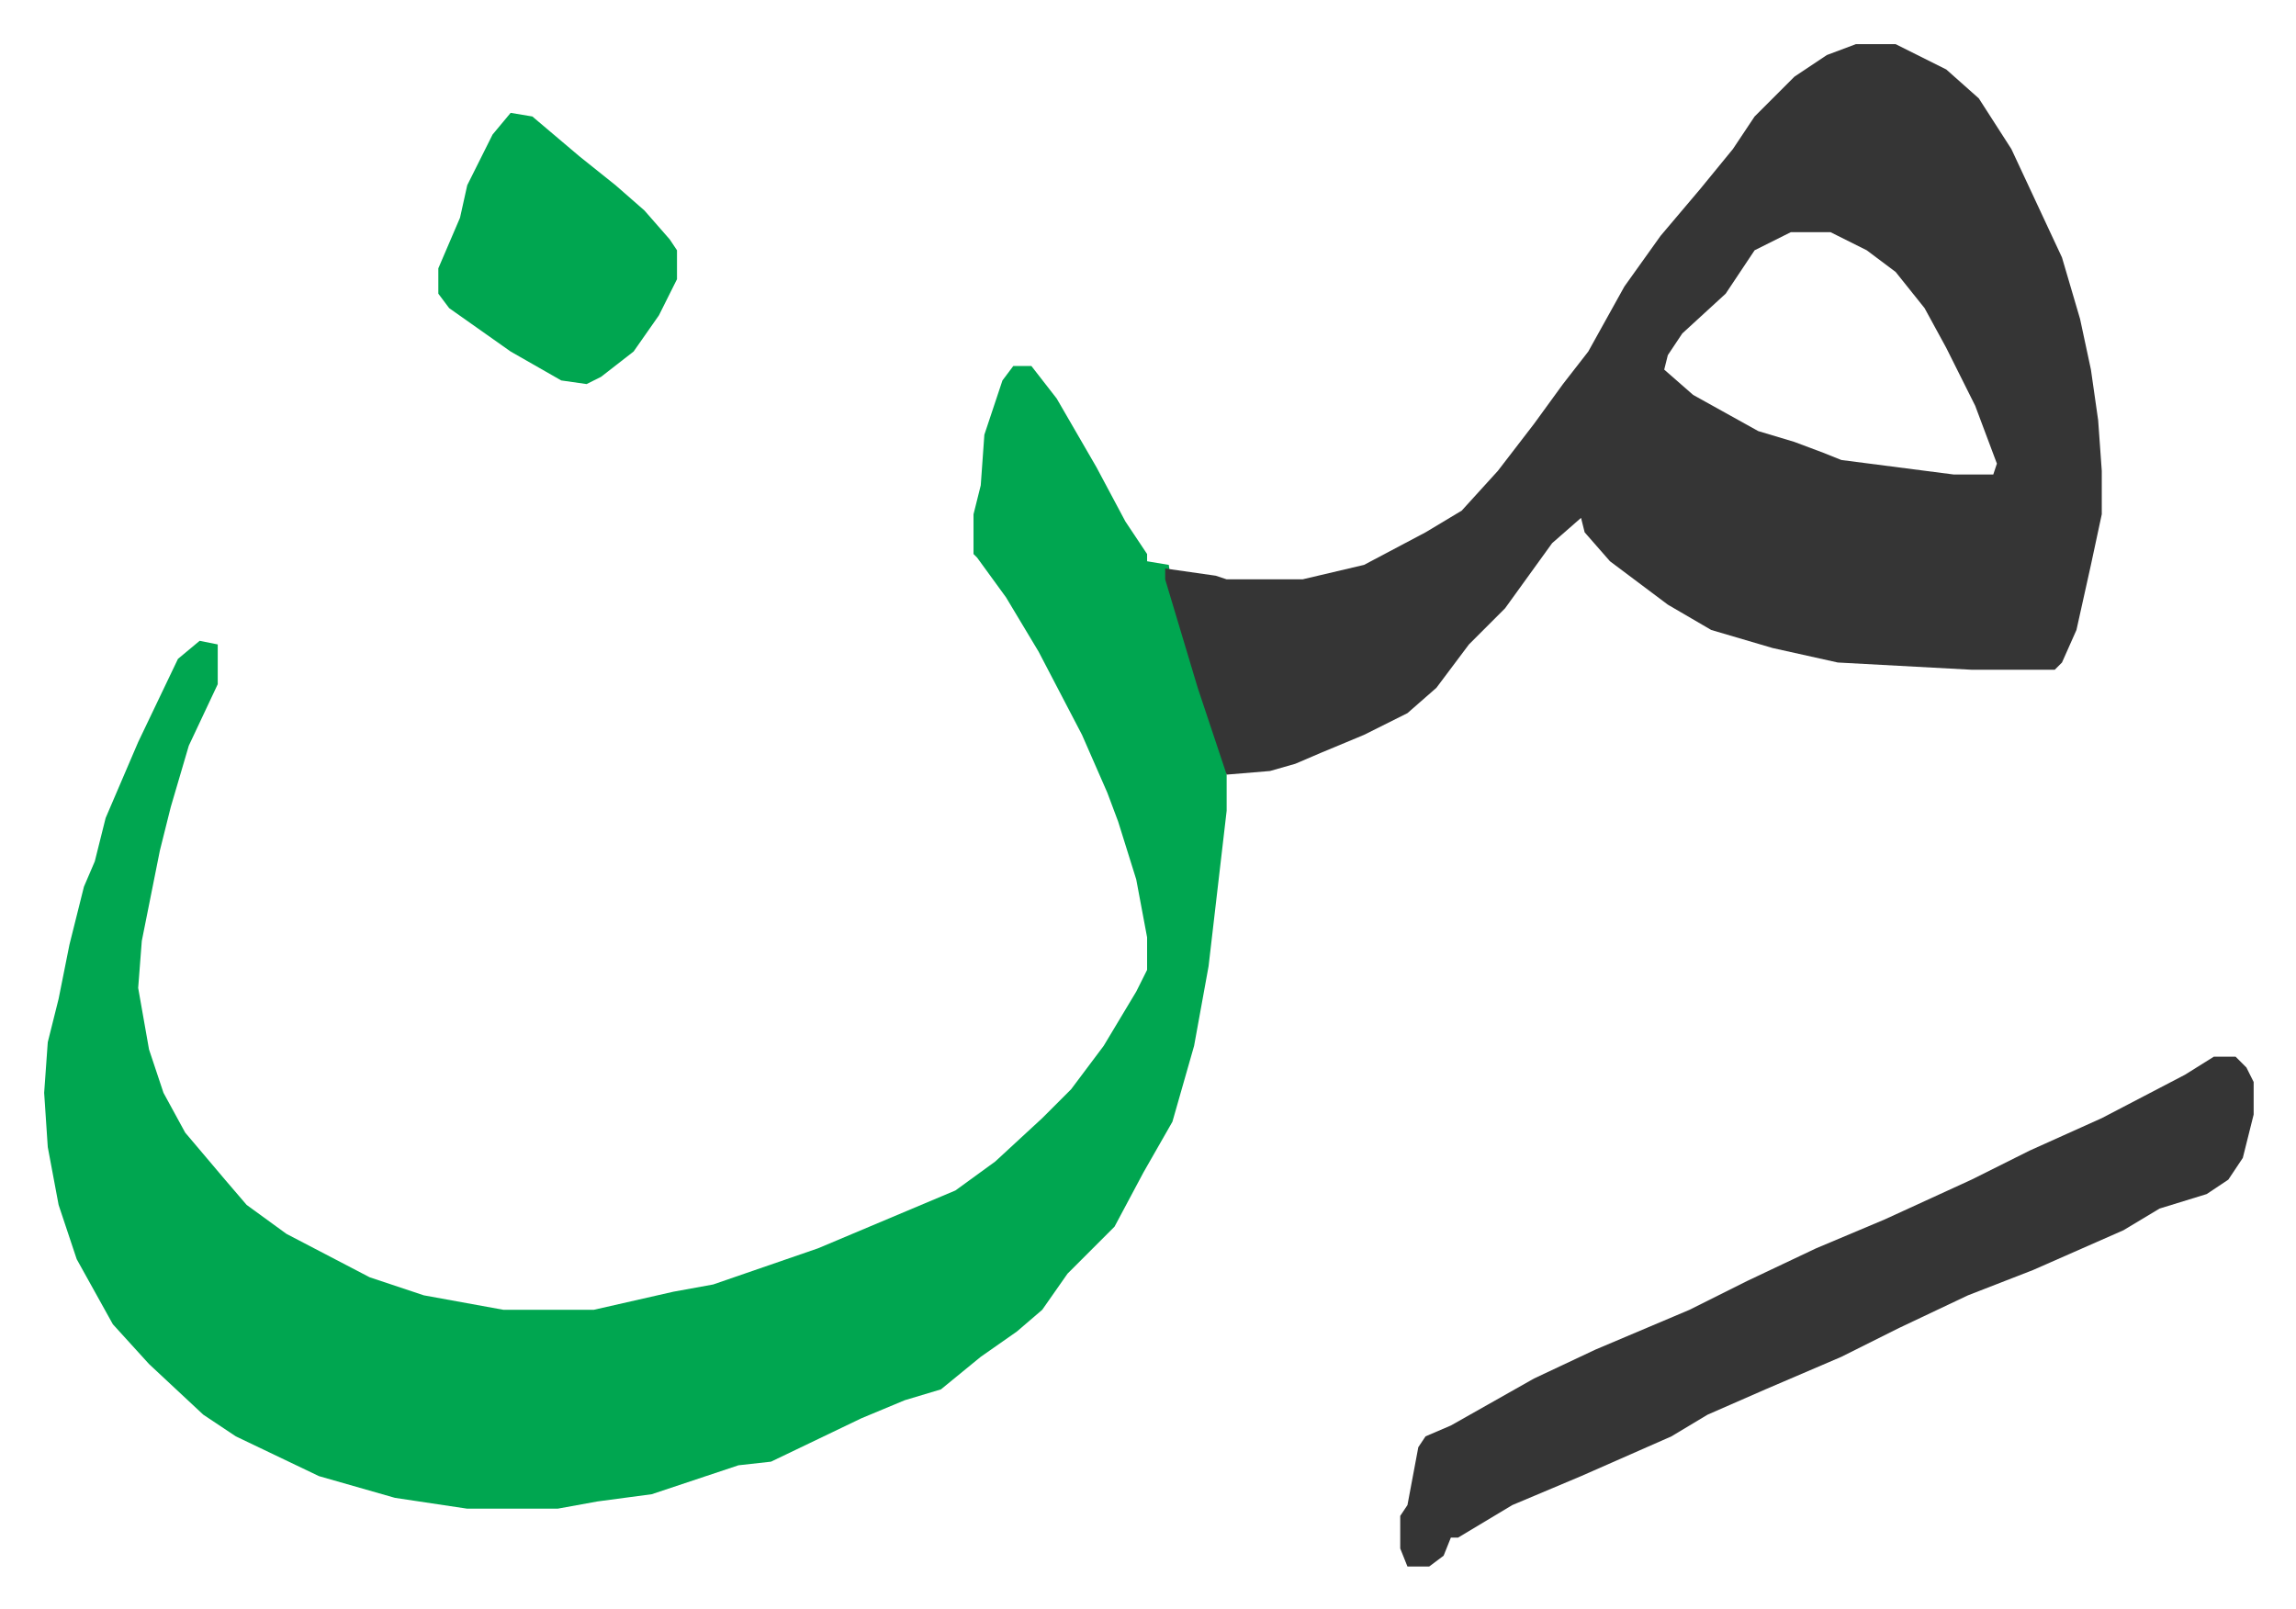 <svg xmlns="http://www.w3.org/2000/svg" role="img" viewBox="-12.21 701.79 634.92 444.92"><path fill="#00a650" id="rule_idgham_with_ghunnah" d="M268 803h5l7 9 11 19 8 15 6 9v2l6 1 1 7 9 31 4 11 2 7v12l-5 43-4 22-6 21-8 14-8 15-13 13-7 10-7 6-10 7-11 9-10 3-12 5-25 12-9 1-9 3-15 5-15 2-11 2h-25l-20-3-21-6-23-11-9-6-15-14-10-11-10-18-5-15-3-16-1-15 1-14 3-12 3-15 4-16 3-7 3-12 9-21 11-23 6-5 5 1v11l-8 17-5 17-3 12-3 15-2 10-1 13 3 17 4 12 6 11 11 13 6 7 11 8 23 12 15 5 22 4h25l22-5 11-2 29-10 19-8 19-8 11-8 13-12 8-8 9-12 9-15 3-6v-9l-3-16-5-16-3-8-7-16-12-23-9-15-8-11-1-1v-11l2-8 1-14 5-15z"/><path fill="#353535" id="rule_normal" d="M501 714h11l14 7 9 8 9 14 14 30 5 17 3 14 2 14 1 14v12l-3 14-4 18-4 9-2 2h-23l-37-2-18-4-17-5-12-7-16-12-7-8-1-4-8 7-13 18-10 10-9 12-8 7-12 6-12 5-7 3-7 2-12 1-3-9-5-15-9-30v-3l14 2 3 1h21l17-4 17-9 10-6 10-11 10-13 8-11 7-9 10-18 10-14 11-13 9-11 6-9 11-11 9-6zm-18 52l-10 5-8 12-12 11-4 6-1 4 8 7 18 10 10 3 8 3 5 2 31 4h11l1-3-6-16-8-16-6-11-8-10-8-6-10-5zm117 228h6l3 3 2 4v9l-3 12-4 6-6 4-13 4-10 6-25 11-18 7-19 9-16 8-21 9-16 7-10 6-25 11-19 8-15 9h-2l-2 5-4 3h-6l-2-5v-9l2-3 3-16 2-3 7-3 23-13 17-8 26-11 16-8 19-9 19-8 24-11 16-8 20-9 23-12z"/><path fill="#00a650" id="rule_idgham_with_ghunnah" d="M129 733l6 1 13 11 10 8 8 7 7 8 2 3v8l-5 10-7 10-9 7-4 2-7-1-14-8-17-12-3-4v-7l6-14 2-9 7-14z"/></svg>

